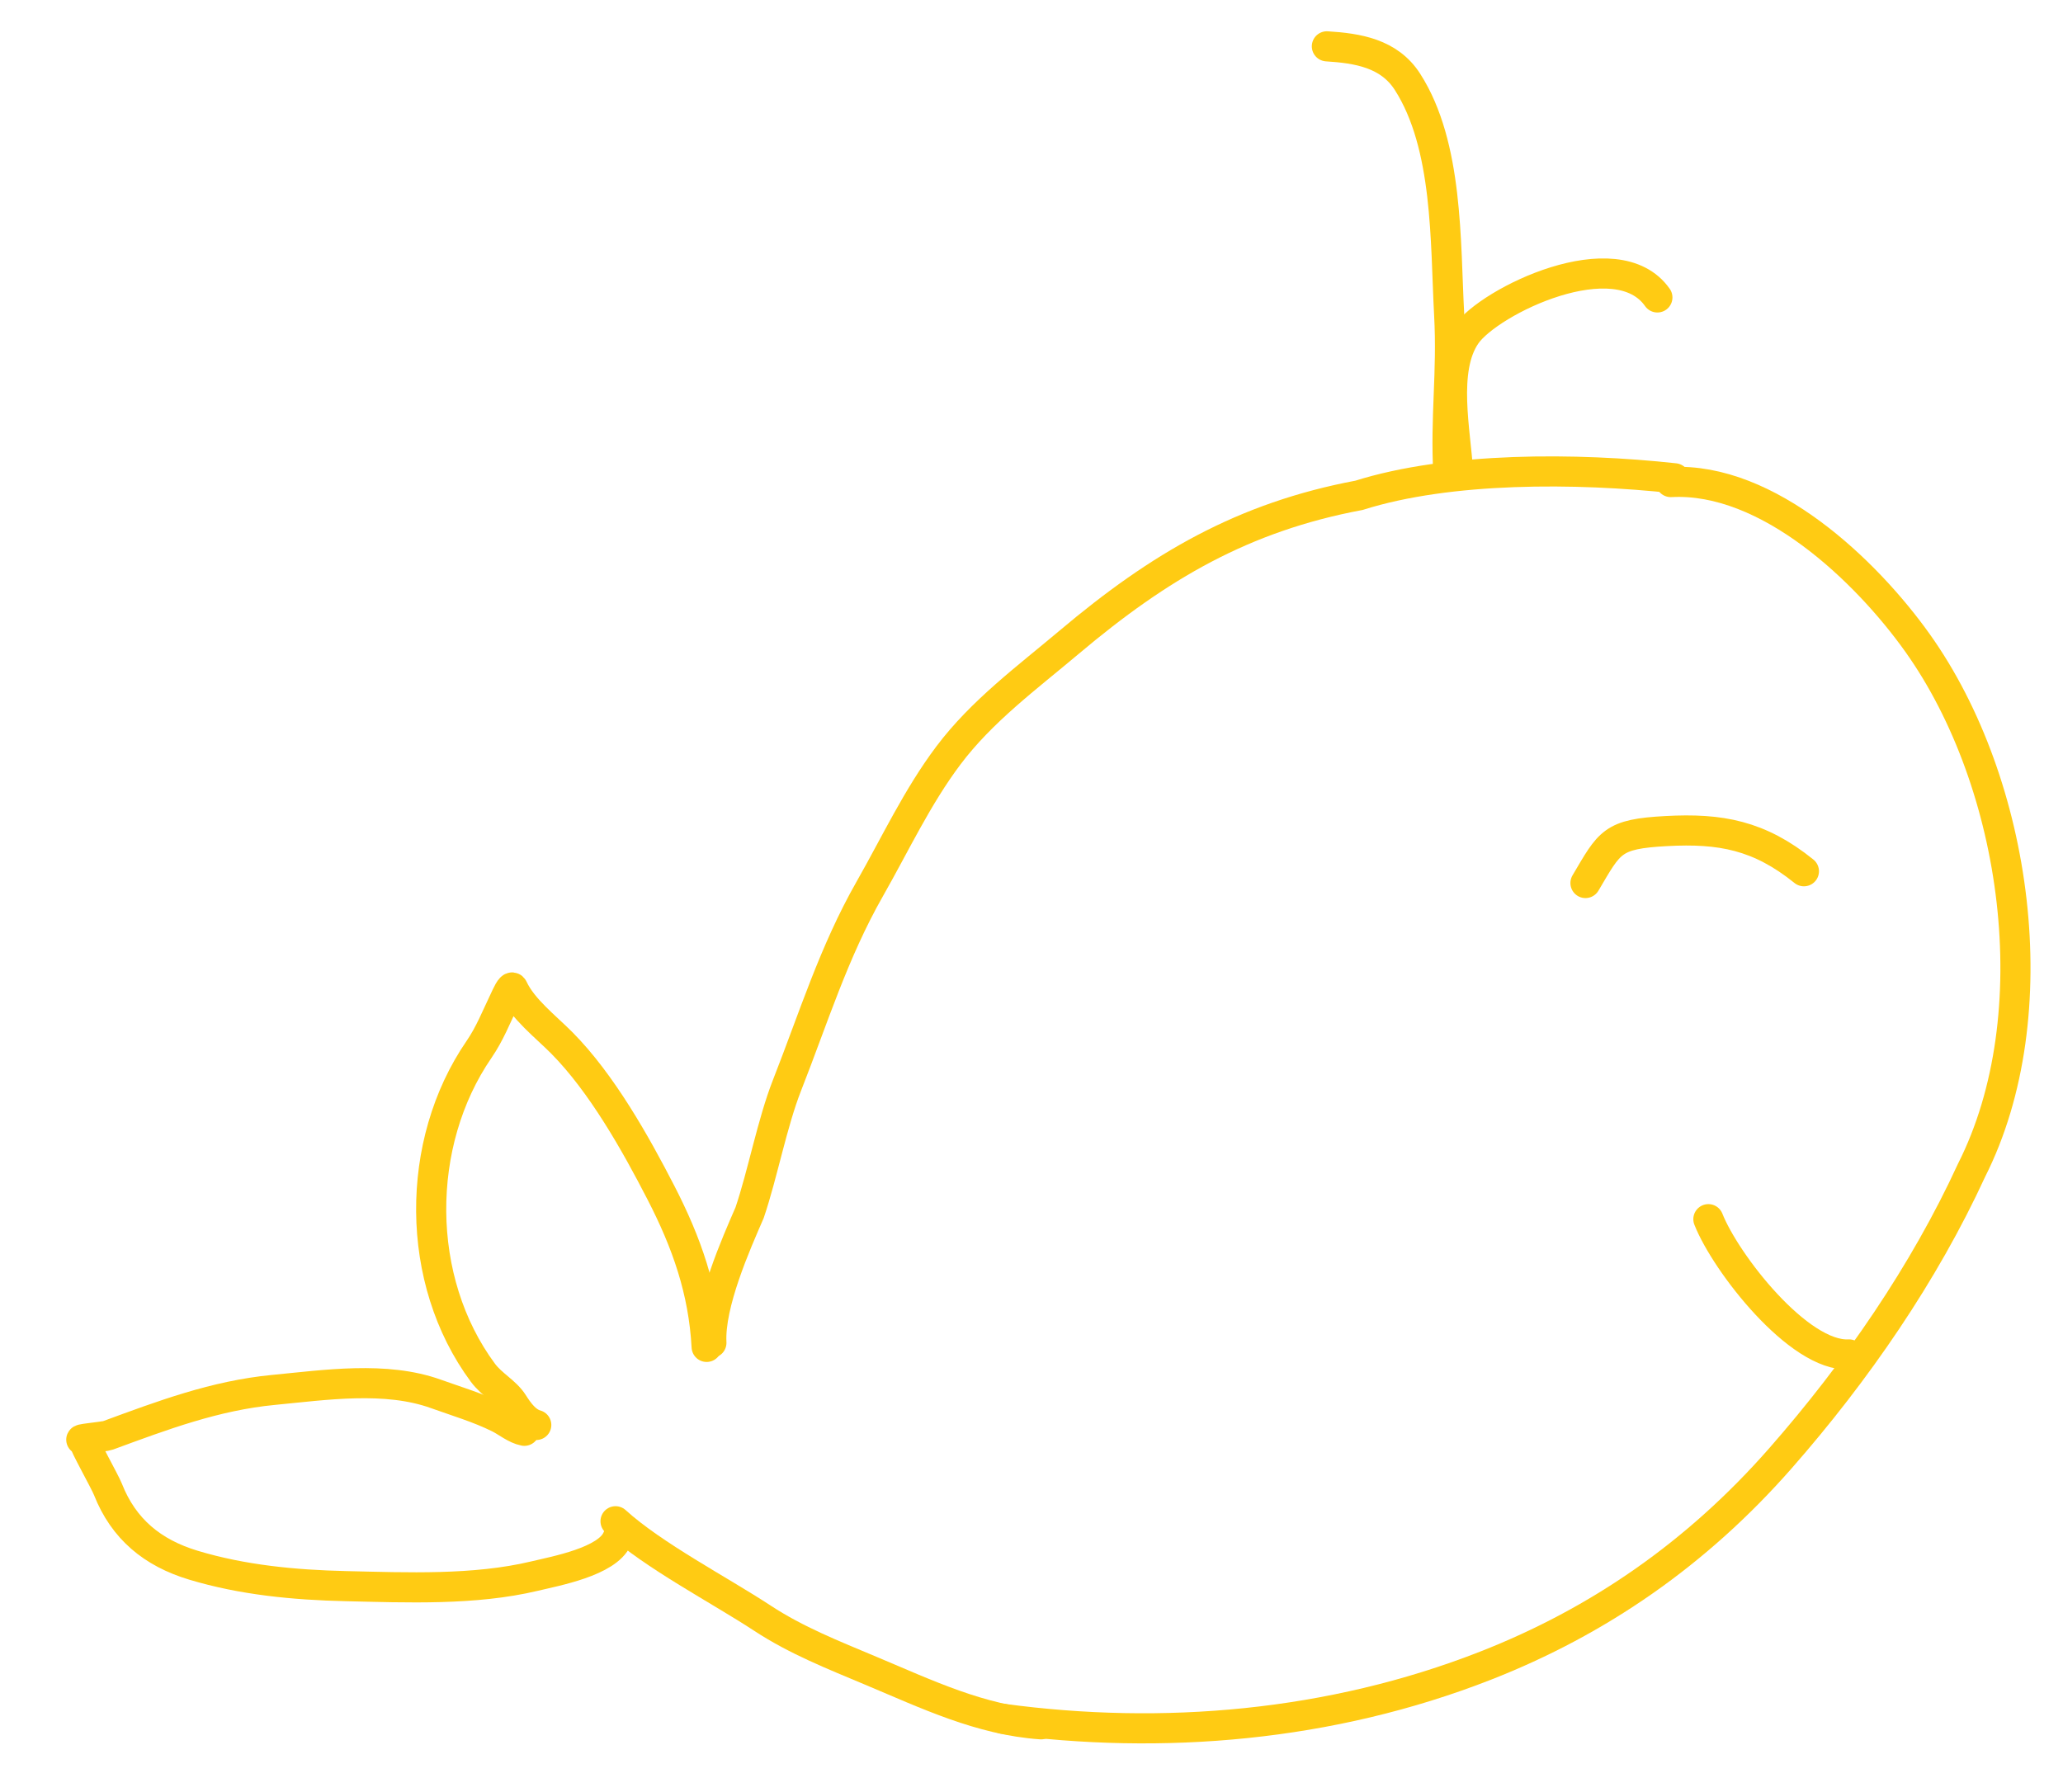 <?xml version="1.0" encoding="UTF-8"?> <svg xmlns="http://www.w3.org/2000/svg" width="137" height="119" viewBox="0 0 137 119" fill="none"> <path d="M66.607 114.165C77.194 115.596 88.351 114.669 98.648 110.636C106.16 107.693 112.684 103.184 118.225 96.872C123.287 91.105 127.783 84.567 130.927 77.731C136.154 67.385 133.985 52.041 127.344 42.71C123.921 37.9 117.405 31.672 110.953 32.019" stroke="#FFCB13" stroke-width="2" stroke-linecap="round"></path> <path d="M111.212 31.768C104.667 31.055 96.241 31.009 90.253 32.898C82.556 34.344 76.986 37.612 71.015 42.645C68.209 45.01 65.202 47.223 62.98 50.179C60.914 52.928 59.457 56.058 57.762 59.035C55.365 63.245 54.022 67.614 52.262 72.092C51.282 74.588 50.644 77.999 49.78 80.547C48.89 82.597 47.104 86.603 47.243 89.19" stroke="#FFCB13" stroke-width="2" stroke-linecap="round"></path> <path d="M46.927 89.462C46.726 85.733 45.605 82.548 43.901 79.237C42.2 75.932 39.962 71.947 37.312 69.272C36.255 68.204 34.707 67.018 34.065 65.634C33.952 65.389 33.62 66.171 33.504 66.414C32.949 67.565 32.531 68.654 31.81 69.704C27.536 75.925 27.529 85.049 32.069 91.178C32.664 91.981 33.591 92.432 34.077 93.205C34.452 93.802 34.934 94.461 35.612 94.647" stroke="#FFCB13" stroke-width="2" stroke-linecap="round"></path> <path d="M34.822 95.035C34.228 94.921 33.661 94.44 33.129 94.175C31.798 93.514 30.342 93.085 28.947 92.583C25.614 91.384 21.61 91.988 18.163 92.319C14.27 92.694 10.799 94.005 7.171 95.339C6.888 95.443 4.826 95.61 5.552 95.651C5.567 95.94 6.952 98.373 7.172 98.932C8.207 101.555 10.119 103.139 12.844 103.961C16.107 104.946 19.558 105.274 22.951 105.352C27.018 105.445 31.507 105.638 35.492 104.687C36.891 104.352 40.325 103.726 40.984 102.209" stroke="#FFCB13" stroke-width="2" stroke-linecap="round"></path> <path d="M40.876 101.042C43.403 103.338 47.778 105.607 50.637 107.484C52.895 108.966 55.342 109.926 57.819 110.968C61.57 112.545 65.11 114.246 69.129 114.53" stroke="#FFCB13" stroke-width="2" stroke-linecap="round"></path> <path d="M119.795 57.869C116.828 55.476 114.262 55.005 110.655 55.2C107.029 55.395 106.909 55.911 105.288 58.651" stroke="#FFCB13" stroke-width="2" stroke-linecap="round"></path> <path d="M122.79 89.961C119.456 90.14 114.596 83.884 113.45 80.978" stroke="#FFCB13" stroke-width="2" stroke-linecap="round"></path> <path d="M96.184 31.512C95.974 27.632 96.446 24.804 96.236 20.897C95.976 16.074 96.181 9.672 93.471 5.44C92.25 3.533 90.157 3.206 88.115 3.077" stroke="#FFCB13" stroke-width="2" stroke-linecap="round"></path> <path d="M96.825 31.346C96.684 28.723 95.741 24.547 97.364 22.227C98.931 19.986 107.354 15.899 110.064 19.756" stroke="#FFCB13" stroke-width="2" stroke-linecap="round"></path> </svg> 